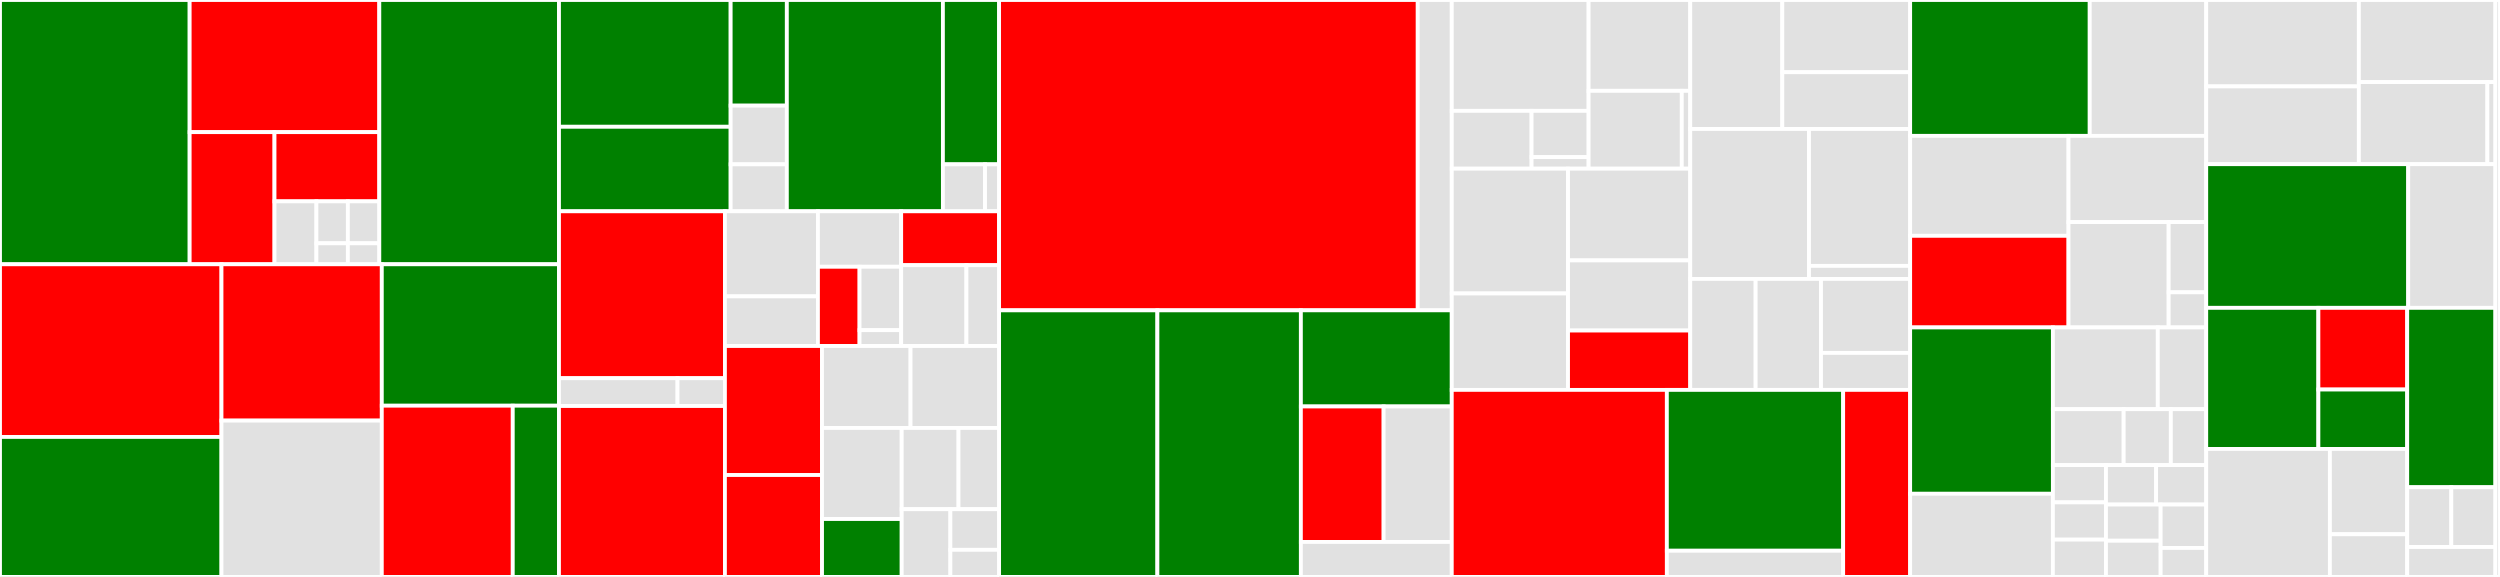 <svg baseProfile="full" width="650" height="150" viewBox="0 0 650 150" version="1.1"
xmlns="http://www.w3.org/2000/svg" xmlns:ev="http://www.w3.org/2001/xml-events"
xmlns:xlink="http://www.w3.org/1999/xlink">

<rect x="0" y="0" width="650" height="150" fill="#333333" stroke="none"/>

<style>rect.s{mask:url(#mask);}</style>
<defs>
  <pattern id="white" width="4" height="4" patternUnits="userSpaceOnUse" patternTransform="rotate(45)">
    <rect width="2" height="2" transform="translate(0,0)" fill="white"></rect>
  </pattern>
  <mask id="mask">
    <rect x="0" y="0" width="100%" height="100%" fill="url(#white)"></rect>
  </mask>
</defs>

<rect x="0" y="0" width="49.31" height="68.712" fill="green" stroke="white" stroke-width="1" class=" tooltipped" data-content="src/components/shared/form/create-project.tsx"><title>src/components/shared/form/create-project.tsx</title></rect>
<rect x="49.31" y="0" width="49.31" height="34.356" fill="red" stroke="white" stroke-width="1" class=" tooltipped" data-content="src/components/shared/form/controls/technologies-select.tsx"><title>src/components/shared/form/controls/technologies-select.tsx</title></rect>
<rect x="49.31" y="34.356" width="22.06" height="34.356" fill="red" stroke="white" stroke-width="1" class=" tooltipped" data-content="src/components/shared/form/controls/text-area.tsx"><title>src/components/shared/form/controls/text-area.tsx</title></rect>
<rect x="71.37" y="34.356" width="27.251" height="17.996" fill="red" stroke="white" stroke-width="1" class=" tooltipped" data-content="src/components/shared/form/controls/form-select-input.tsx"><title>src/components/shared/form/controls/form-select-input.tsx</title></rect>
<rect x="71.37" y="52.352" width="10.9" height="16.36" fill="#e1e1e1" stroke="white" stroke-width="1" class=" tooltipped" data-content="src/components/shared/form/controls/form-input.tsx"><title>src/components/shared/form/controls/form-input.tsx</title></rect>
<rect x="82.271" y="52.352" width="8.175" height="10.907" fill="#e1e1e1" stroke="white" stroke-width="1" class=" tooltipped" data-content="src/components/shared/form/controls/form-hint.tsx"><title>src/components/shared/form/controls/form-hint.tsx</title></rect>
<rect x="90.446" y="52.352" width="8.175" height="10.907" fill="#e1e1e1" stroke="white" stroke-width="1" class=" tooltipped" data-content="src/components/shared/form/controls/button-wrapper.tsx"><title>src/components/shared/form/controls/button-wrapper.tsx</title></rect>
<rect x="82.271" y="63.258" width="8.175" height="5.453" fill="#e1e1e1" stroke="white" stroke-width="1" class=" tooltipped" data-content="src/components/shared/form/controls/form-label.tsx"><title>src/components/shared/form/controls/form-label.tsx</title></rect>
<rect x="90.446" y="63.258" width="8.175" height="5.453" fill="#e1e1e1" stroke="white" stroke-width="1" class=" tooltipped" data-content="src/components/shared/form/controls/link-wrapper.tsx"><title>src/components/shared/form/controls/link-wrapper.tsx</title></rect>
<rect x="98.621" y="0" width="46.715" height="68.712" fill="green" stroke="white" stroke-width="1" class=" tooltipped" data-content="src/components/shared/form/sign-up.tsx"><title>src/components/shared/form/sign-up.tsx</title></rect>
<rect x="0" y="68.712" width="57.586" height="44.902" fill="red" stroke="white" stroke-width="1" class=" tooltipped" data-content="src/components/shared/form/feedback.tsx"><title>src/components/shared/form/feedback.tsx</title></rect>
<rect x="0" y="113.614" width="57.586" height="36.386" fill="green" stroke="white" stroke-width="1" class=" tooltipped" data-content="src/components/shared/form/reset-password.tsx"><title>src/components/shared/form/reset-password.tsx</title></rect>
<rect x="57.586" y="68.712" width="41.681" height="40.644" fill="red" stroke="white" stroke-width="1" class=" tooltipped" data-content="src/components/shared/form/controls2.tsx"><title>src/components/shared/form/controls2.tsx</title></rect>
<rect x="57.586" y="109.356" width="41.681" height="40.644" fill="#e1e1e1" stroke="white" stroke-width="1" class=" tooltipped" data-content="src/components/shared/form/form-controls.tsx"><title>src/components/shared/form/form-controls.tsx</title></rect>
<rect x="99.267" y="68.712" width="46.069" height="36.773" fill="green" stroke="white" stroke-width="1" class=" tooltipped" data-content="src/components/shared/form/forgot-password.tsx"><title>src/components/shared/form/forgot-password.tsx</title></rect>
<rect x="99.267" y="105.485" width="34.051" height="44.515" fill="red" stroke="white" stroke-width="1" class=" tooltipped" data-content="src/components/shared/form/sign-in.tsx"><title>src/components/shared/form/sign-in.tsx</title></rect>
<rect x="133.318" y="105.485" width="12.018" height="44.515" fill="green" stroke="white" stroke-width="1" class=" tooltipped" data-content="src/components/shared/form/form.tsx"><title>src/components/shared/form/form.tsx</title></rect>
<rect x="145.336" y="0" width="44.634" height="32.961" fill="green" stroke="white" stroke-width="1" class=" tooltipped" data-content="src/components/shared/navigation/navigation.tsx"><title>src/components/shared/navigation/navigation.tsx</title></rect>
<rect x="145.336" y="32.961" width="44.634" height="21.974" fill="green" stroke="white" stroke-width="1" class=" tooltipped" data-content="src/components/shared/navigation/profile.tsx"><title>src/components/shared/navigation/profile.tsx</title></rect>
<rect x="189.97" y="0" width="14.608" height="27.468" fill="green" stroke="white" stroke-width="1" class=" tooltipped" data-content="src/components/shared/navigation/sidebar.tsx"><title>src/components/shared/navigation/sidebar.tsx</title></rect>
<rect x="189.97" y="27.468" width="14.608" height="15.26" fill="#e1e1e1" stroke="white" stroke-width="1" class=" tooltipped" data-content="src/components/shared/navigation/brand.tsx"><title>src/components/shared/navigation/brand.tsx</title></rect>
<rect x="189.97" y="42.727" width="14.608" height="12.208" fill="#e1e1e1" stroke="white" stroke-width="1" class=" tooltipped" data-content="src/components/shared/navigation/nav-button.tsx"><title>src/components/shared/navigation/nav-button.tsx</title></rect>
<rect x="204.578" y="0" width="40.577" height="54.935" fill="green" stroke="white" stroke-width="1" class=" tooltipped" data-content="src/components/shared/containers/profile-container.tsx"><title>src/components/shared/containers/profile-container.tsx</title></rect>
<rect x="245.155" y="0" width="14.608" height="42.727" fill="green" stroke="white" stroke-width="1" class=" tooltipped" data-content="src/components/shared/containers/settings-container.tsx"><title>src/components/shared/containers/settings-container.tsx</title></rect>
<rect x="245.155" y="42.727" width="10.956" height="12.208" fill="#e1e1e1" stroke="white" stroke-width="1" class=" tooltipped" data-content="src/components/shared/containers/base-container.tsx"><title>src/components/shared/containers/base-container.tsx</title></rect>
<rect x="256.11" y="42.727" width="3.652" height="12.208" fill="#e1e1e1" stroke="white" stroke-width="1" class=" tooltipped" data-content="src/components/shared/containers/main-content.tsx"><title>src/components/shared/containers/main-content.tsx</title></rect>
<rect x="145.336" y="54.935" width="43.144" height="43.399" fill="red" stroke="white" stroke-width="1" class=" tooltipped" data-content="src/components/shared/layout/layout.tsx"><title>src/components/shared/layout/layout.tsx</title></rect>
<rect x="145.336" y="98.334" width="30.817" height="7.233" fill="#e1e1e1" stroke="white" stroke-width="1" class=" tooltipped" data-content="src/components/shared/layout/error-component.tsx"><title>src/components/shared/layout/error-component.tsx</title></rect>
<rect x="176.153" y="98.334" width="12.327" height="7.233" fill="#e1e1e1" stroke="white" stroke-width="1" class=" tooltipped" data-content="src/components/shared/layout/default-nav-items.tsx"><title>src/components/shared/layout/default-nav-items.tsx</title></rect>
<rect x="145.336" y="105.567" width="43.144" height="44.433" fill="red" stroke="white" stroke-width="1" class=" tooltipped" data-content="src/components/shared/footer.tsx"><title>src/components/shared/footer.tsx</title></rect>
<rect x="188.48" y="54.935" width="24.185" height="22.12" fill="#e1e1e1" stroke="white" stroke-width="1" class=" tooltipped" data-content="src/components/shared/buttons/api-button.tsx"><title>src/components/shared/buttons/api-button.tsx</title></rect>
<rect x="188.48" y="77.055" width="24.185" height="12.904" fill="#e1e1e1" stroke="white" stroke-width="1" class=" tooltipped" data-content="src/components/shared/buttons/button.tsx"><title>src/components/shared/buttons/button.tsx</title></rect>
<rect x="212.665" y="54.935" width="21.639" height="14.422" fill="#e1e1e1" stroke="white" stroke-width="1" class=" tooltipped" data-content="src/components/shared/buttons/nav-button.tsx"><title>src/components/shared/buttons/nav-button.tsx</title></rect>
<rect x="212.665" y="69.357" width="10.82" height="20.602" fill="red" stroke="white" stroke-width="1" class=" tooltipped" data-content="src/components/shared/buttons/project-button.tsx"><title>src/components/shared/buttons/project-button.tsx</title></rect>
<rect x="223.485" y="69.357" width="10.82" height="16.482" fill="#e1e1e1" stroke="white" stroke-width="1" class=" tooltipped" data-content="src/components/shared/buttons/secondary-button.tsx"><title>src/components/shared/buttons/secondary-button.tsx</title></rect>
<rect x="223.485" y="85.839" width="10.82" height="4.12" fill="#e1e1e1" stroke="white" stroke-width="1" class=" tooltipped" data-content="src/components/shared/buttons/feedback-button.tsx"><title>src/components/shared/buttons/feedback-button.tsx</title></rect>
<rect x="234.304" y="54.935" width="25.458" height="14.01" fill="red" stroke="white" stroke-width="1" class=" tooltipped" data-content="src/components/shared/page/page-body.tsx"><title>src/components/shared/page/page-body.tsx</title></rect>
<rect x="234.304" y="68.945" width="16.972" height="21.014" fill="#e1e1e1" stroke="white" stroke-width="1" class=" tooltipped" data-content="src/components/shared/page/page-title.tsx"><title>src/components/shared/page/page-title.tsx</title></rect>
<rect x="251.276" y="68.945" width="8.486" height="21.014" fill="#e1e1e1" stroke="white" stroke-width="1" class=" tooltipped" data-content="src/components/shared/page/wrapper.tsx"><title>src/components/shared/page/wrapper.tsx</title></rect>
<rect x="188.48" y="89.959" width="25.246" height="33.552" fill="red" stroke="white" stroke-width="1" class=" tooltipped" data-content="src/components/shared/seo.tsx"><title>src/components/shared/seo.tsx</title></rect>
<rect x="188.48" y="123.511" width="25.246" height="26.489" fill="red" stroke="white" stroke-width="1" class=" tooltipped" data-content="src/components/shared/social-icon.tsx"><title>src/components/shared/social-icon.tsx</title></rect>
<rect x="213.726" y="89.959" width="23.018" height="21.305" fill="#e1e1e1" stroke="white" stroke-width="1" class=" tooltipped" data-content="src/components/shared/pills.tsx"><title>src/components/shared/pills.tsx</title></rect>
<rect x="236.744" y="89.959" width="23.018" height="21.305" fill="#e1e1e1" stroke="white" stroke-width="1" class=" tooltipped" data-content="src/components/shared/message.tsx"><title>src/components/shared/message.tsx</title></rect>
<rect x="213.726" y="111.264" width="20.716" height="23.672" fill="#e1e1e1" stroke="white" stroke-width="1" class=" tooltipped" data-content="src/components/shared/side-panels/container-side-panel.tsx"><title>src/components/shared/side-panels/container-side-panel.tsx</title></rect>
<rect x="213.726" y="134.936" width="20.716" height="15.064" fill="green" stroke="white" stroke-width="1" class=" tooltipped" data-content="src/components/shared/anchor.tsx"><title>src/components/shared/anchor.tsx</title></rect>
<rect x="234.442" y="111.264" width="14.77" height="21.129" fill="#e1e1e1" stroke="white" stroke-width="1" class=" tooltipped" data-content="src/components/shared/error-boundary.tsx"><title>src/components/shared/error-boundary.tsx</title></rect>
<rect x="249.212" y="111.264" width="10.55" height="21.129" fill="#e1e1e1" stroke="white" stroke-width="1" class=" tooltipped" data-content="src/components/shared/ribbons.tsx"><title>src/components/shared/ribbons.tsx</title></rect>
<rect x="234.442" y="132.393" width="12.66" height="17.607" fill="#e1e1e1" stroke="white" stroke-width="1" class=" tooltipped" data-content="src/components/shared/container.tsx"><title>src/components/shared/container.tsx</title></rect>
<rect x="247.102" y="132.393" width="12.66" height="10.564" fill="#e1e1e1" stroke="white" stroke-width="1" class=" tooltipped" data-content="src/components/shared/loader.tsx"><title>src/components/shared/loader.tsx</title></rect>
<rect x="247.102" y="142.957" width="12.66" height="7.043" fill="#e1e1e1" stroke="white" stroke-width="1" class=" tooltipped" data-content="src/components/shared/svg-icon.tsx"><title>src/components/shared/svg-icon.tsx</title></rect>
<rect x="259.762" y="0" width="108.854" height="80.682" fill="red" stroke="white" stroke-width="1" class=" tooltipped" data-content="src/components/projects/project-workspace/project-workspace.tsx"><title>src/components/projects/project-workspace/project-workspace.tsx</title></rect>
<rect x="368.617" y="0" width="8.841" height="80.682" fill="#e1e1e1" stroke="white" stroke-width="1" class=" tooltipped" data-content="src/components/projects/project-workspace/multi-tab-menu.tsx"><title>src/components/projects/project-workspace/multi-tab-menu.tsx</title></rect>
<rect x="259.762" y="80.682" width="41.161" height="69.318" fill="green" stroke="white" stroke-width="1" class=" tooltipped" data-content="src/components/projects/projects-gallery/card.tsx"><title>src/components/projects/projects-gallery/card.tsx</title></rect>
<rect x="300.923" y="80.682" width="37.302" height="69.318" fill="green" stroke="white" stroke-width="1" class=" tooltipped" data-content="src/components/projects/projects-gallery/projects-gallery.tsx"><title>src/components/projects/projects-gallery/projects-gallery.tsx</title></rect>
<rect x="338.226" y="80.682" width="39.232" height="25" fill="green" stroke="white" stroke-width="1" class=" tooltipped" data-content="src/components/projects/projects-gallery/card-button.tsx"><title>src/components/projects/projects-gallery/card-button.tsx</title></rect>
<rect x="338.226" y="105.682" width="21.514" height="35.227" fill="red" stroke="white" stroke-width="1" class=" tooltipped" data-content="src/components/projects/projects-gallery/card-title.tsx"><title>src/components/projects/projects-gallery/card-title.tsx</title></rect>
<rect x="359.74" y="105.682" width="17.718" height="35.227" fill="#e1e1e1" stroke="white" stroke-width="1" class=" tooltipped" data-content="src/components/projects/projects-gallery/card-tags.tsx"><title>src/components/projects/projects-gallery/card-tags.tsx</title></rect>
<rect x="338.226" y="140.909" width="39.232" height="9.091" fill="#e1e1e1" stroke="white" stroke-width="1" class=" tooltipped" data-content="src/components/projects/projects-gallery/panel.tsx"><title>src/components/projects/projects-gallery/panel.tsx</title></rect>
<rect x="377.458" y="0" width="35.579" height="28.82" fill="#e1e1e1" stroke="white" stroke-width="1" class=" tooltipped" data-content="src/components/index-page/faq/panel.tsx"><title>src/components/index-page/faq/panel.tsx</title></rect>
<rect x="377.458" y="28.82" width="20.755" height="15.036" fill="#e1e1e1" stroke="white" stroke-width="1" class=" tooltipped" data-content="src/components/index-page/faq/accordion.tsx"><title>src/components/index-page/faq/accordion.tsx</title></rect>
<rect x="398.212" y="28.82" width="14.825" height="12.029" fill="#e1e1e1" stroke="white" stroke-width="1" class=" tooltipped" data-content="src/components/index-page/faq/faq.tsx"><title>src/components/index-page/faq/faq.tsx</title></rect>
<rect x="398.212" y="40.849" width="14.825" height="3.007" fill="#e1e1e1" stroke="white" stroke-width="1" class=" tooltipped" data-content="src/components/index-page/faq/qas.tsx"><title>src/components/index-page/faq/qas.tsx</title></rect>
<rect x="413.037" y="0" width="26.43" height="23.615" fill="#e1e1e1" stroke="white" stroke-width="1" class=" tooltipped" data-content="src/components/index-page/testimonial/card.tsx"><title>src/components/index-page/testimonial/card.tsx</title></rect>
<rect x="413.037" y="23.615" width="24.228" height="20.241" fill="#e1e1e1" stroke="white" stroke-width="1" class=" tooltipped" data-content="src/components/index-page/testimonial/testimonial.tsx"><title>src/components/index-page/testimonial/testimonial.tsx</title></rect>
<rect x="437.265" y="23.615" width="2.203" height="20.241" fill="#e1e1e1" stroke="white" stroke-width="1" class=" tooltipped" data-content="src/components/index-page/testimonial/content.tsx"><title>src/components/index-page/testimonial/content.tsx</title></rect>
<rect x="377.458" y="43.856" width="30.23" height="32.445" fill="#e1e1e1" stroke="white" stroke-width="1" class=" tooltipped" data-content="src/components/index-page/about.tsx"><title>src/components/index-page/about.tsx</title></rect>
<rect x="377.458" y="76.301" width="30.23" height="25.071" fill="#e1e1e1" stroke="white" stroke-width="1" class=" tooltipped" data-content="src/components/index-page/hero.tsx"><title>src/components/index-page/hero.tsx</title></rect>
<rect x="407.687" y="43.856" width="31.78" height="23.848" fill="#e1e1e1" stroke="white" stroke-width="1" class=" tooltipped" data-content="src/components/index-page/signup.tsx"><title>src/components/index-page/signup.tsx</title></rect>
<rect x="407.687" y="67.704" width="31.78" height="18.237" fill="#e1e1e1" stroke="white" stroke-width="1" class=" tooltipped" data-content="src/components/index-page/cta-button.tsx"><title>src/components/index-page/cta-button.tsx</title></rect>
<rect x="407.687" y="85.941" width="31.78" height="15.431" fill="red" stroke="white" stroke-width="1" class=" tooltipped" data-content="src/components/index-page/button-template.tsx"><title>src/components/index-page/button-template.tsx</title></rect>
<rect x="439.467" y="0" width="23.932" height="33.531" fill="#e1e1e1" stroke="white" stroke-width="1" class=" tooltipped" data-content="src/components/blog/post/post-meta.tsx"><title>src/components/blog/post/post-meta.tsx</title></rect>
<rect x="463.4" y="0" width="33.24" height="18.777" fill="#e1e1e1" stroke="white" stroke-width="1" class=" tooltipped" data-content="src/components/blog/post/post-links.tsx"><title>src/components/blog/post/post-links.tsx</title></rect>
<rect x="463.4" y="18.777" width="33.24" height="14.753" fill="#e1e1e1" stroke="white" stroke-width="1" class=" tooltipped" data-content="src/components/blog/post/post-tags.tsx"><title>src/components/blog/post/post-tags.tsx</title></rect>
<rect x="439.467" y="33.531" width="30.873" height="38.989" fill="#e1e1e1" stroke="white" stroke-width="1" class=" tooltipped" data-content="src/components/blog/pagination.tsx"><title>src/components/blog/pagination.tsx</title></rect>
<rect x="470.34" y="33.531" width="26.299" height="35.599" fill="#e1e1e1" stroke="white" stroke-width="1" class=" tooltipped" data-content="src/components/blog/card/card.tsx"><title>src/components/blog/card/card.tsx</title></rect>
<rect x="470.34" y="69.129" width="26.299" height="3.39" fill="#e1e1e1" stroke="white" stroke-width="1" class=" tooltipped" data-content="src/components/blog/card/card-list.tsx"><title>src/components/blog/card/card-list.tsx</title></rect>
<rect x="439.467" y="72.52" width="16.997" height="28.852" fill="#e1e1e1" stroke="white" stroke-width="1" class=" tooltipped" data-content="src/components/blog/share.tsx"><title>src/components/blog/share.tsx</title></rect>
<rect x="456.464" y="72.52" width="16.997" height="28.852" fill="#e1e1e1" stroke="white" stroke-width="1" class=" tooltipped" data-content="src/components/blog/author-meta.tsx"><title>src/components/blog/author-meta.tsx</title></rect>
<rect x="473.461" y="72.52" width="23.178" height="19.235" fill="#e1e1e1" stroke="white" stroke-width="1" class=" tooltipped" data-content="src/components/blog/hero.tsx"><title>src/components/blog/hero.tsx</title></rect>
<rect x="473.461" y="91.754" width="23.178" height="9.617" fill="#e1e1e1" stroke="white" stroke-width="1" class=" tooltipped" data-content="src/components/blog/avatar.tsx"><title>src/components/blog/avatar.tsx</title></rect>
<rect x="377.458" y="101.372" width="55.924" height="48.628" fill="red" stroke="white" stroke-width="1" class=" tooltipped" data-content="src/components/account/content/profile-content.tsx"><title>src/components/account/content/profile-content.tsx</title></rect>
<rect x="433.381" y="101.372" width="45.839" height="41.82" fill="green" stroke="white" stroke-width="1" class=" tooltipped" data-content="src/components/account/content/change-password-content.tsx"><title>src/components/account/content/change-password-content.tsx</title></rect>
<rect x="433.381" y="143.192" width="45.839" height="6.808" fill="#e1e1e1" stroke="white" stroke-width="1" class=" tooltipped" data-content="src/components/account/content/menu-items.tsx"><title>src/components/account/content/menu-items.tsx</title></rect>
<rect x="479.22" y="101.372" width="17.419" height="48.628" fill="red" stroke="white" stroke-width="1" class=" tooltipped" data-content="src/components/account/account-settings.tsx"><title>src/components/account/account-settings.tsx</title></rect>
<rect x="496.639" y="0" width="46.691" height="35.328" fill="green" stroke="white" stroke-width="1" class=" tooltipped" data-content="src/utils/browser-utils.ts"><title>src/utils/browser-utils.ts</title></rect>
<rect x="543.331" y="0" width="30.286" height="35.328" fill="#e1e1e1" stroke="white" stroke-width="1" class=" tooltipped" data-content="src/utils/form-validation.ts"><title>src/utils/form-validation.ts</title></rect>
<rect x="496.639" y="35.328" width="41.174" height="25.986" fill="#e1e1e1" stroke="white" stroke-width="1" class=" tooltipped" data-content="src/utils/validation-utils.ts"><title>src/utils/validation-utils.ts</title></rect>
<rect x="496.639" y="61.314" width="41.174" height="23.821" fill="red" stroke="white" stroke-width="1" class=" tooltipped" data-content="src/utils/url-utils.ts"><title>src/utils/url-utils.ts</title></rect>
<rect x="537.813" y="35.328" width="35.804" height="22.413" fill="#e1e1e1" stroke="white" stroke-width="1" class=" tooltipped" data-content="src/utils/profiling-utils.ts"><title>src/utils/profiling-utils.ts</title></rect>
<rect x="537.813" y="57.741" width="26.039" height="27.394" fill="#e1e1e1" stroke="white" stroke-width="1" class=" tooltipped" data-content="src/utils/string-utils.ts"><title>src/utils/string-utils.ts</title></rect>
<rect x="563.852" y="57.741" width="9.765" height="18.263" fill="#e1e1e1" stroke="white" stroke-width="1" class=" tooltipped" data-content="src/utils/number-utils.ts"><title>src/utils/number-utils.ts</title></rect>
<rect x="563.852" y="76.004" width="9.765" height="9.131" fill="#e1e1e1" stroke="white" stroke-width="1" class=" tooltipped" data-content="src/utils/general-utils.ts"><title>src/utils/general-utils.ts</title></rect>
<rect x="496.639" y="85.135" width="37.114" height="43.243" fill="green" stroke="white" stroke-width="1" class=" tooltipped" data-content="src/pages/oauth.tsx"><title>src/pages/oauth.tsx</title></rect>
<rect x="496.639" y="128.378" width="37.114" height="21.622" fill="#e1e1e1" stroke="white" stroke-width="1" class=" tooltipped" data-content="src/pages/magic-login.tsx"><title>src/pages/magic-login.tsx</title></rect>
<rect x="533.753" y="85.135" width="27.275" height="21.249" fill="#e1e1e1" stroke="white" stroke-width="1" class=" tooltipped" data-content="src/pages/blog/tags.tsx"><title>src/pages/blog/tags.tsx</title></rect>
<rect x="561.028" y="85.135" width="12.588" height="21.249" fill="#e1e1e1" stroke="white" stroke-width="1" class=" tooltipped" data-content="src/pages/404.tsx"><title>src/pages/404.tsx</title></rect>
<rect x="533.753" y="106.384" width="18.398" height="14.539" fill="#e1e1e1" stroke="white" stroke-width="1" class=" tooltipped" data-content="src/pages/settings.tsx"><title>src/pages/settings.tsx</title></rect>
<rect x="552.152" y="106.384" width="12.266" height="14.539" fill="#e1e1e1" stroke="white" stroke-width="1" class=" tooltipped" data-content="src/pages/reset-password.tsx"><title>src/pages/reset-password.tsx</title></rect>
<rect x="564.418" y="106.384" width="9.199" height="14.539" fill="#e1e1e1" stroke="white" stroke-width="1" class=" tooltipped" data-content="src/pages/about.tsx"><title>src/pages/about.tsx</title></rect>
<rect x="533.753" y="120.923" width="13.799" height="9.692" fill="#e1e1e1" stroke="white" stroke-width="1" class=" tooltipped" data-content="src/pages/index.tsx"><title>src/pages/index.tsx</title></rect>
<rect x="533.753" y="130.615" width="13.799" height="9.692" fill="#e1e1e1" stroke="white" stroke-width="1" class=" tooltipped" data-content="src/pages/terms.tsx"><title>src/pages/terms.tsx</title></rect>
<rect x="533.753" y="140.308" width="13.799" height="9.692" fill="#e1e1e1" stroke="white" stroke-width="1" class=" tooltipped" data-content="src/pages/signin.tsx"><title>src/pages/signin.tsx</title></rect>
<rect x="547.552" y="120.923" width="13.032" height="10.263" fill="#e1e1e1" stroke="white" stroke-width="1" class=" tooltipped" data-content="src/pages/signup.tsx"><title>src/pages/signup.tsx</title></rect>
<rect x="560.585" y="120.923" width="13.032" height="10.263" fill="#e1e1e1" stroke="white" stroke-width="1" class=" tooltipped" data-content="src/pages/contact.tsx"><title>src/pages/contact.tsx</title></rect>
<rect x="547.552" y="131.185" width="14.217" height="9.407" fill="#e1e1e1" stroke="white" stroke-width="1" class=" tooltipped" data-content="src/pages/privacy.tsx"><title>src/pages/privacy.tsx</title></rect>
<rect x="547.552" y="140.593" width="14.217" height="9.407" fill="#e1e1e1" stroke="white" stroke-width="1" class=" tooltipped" data-content="src/pages/profile.tsx"><title>src/pages/profile.tsx</title></rect>
<rect x="561.769" y="131.185" width="11.848" height="11.289" fill="#e1e1e1" stroke="white" stroke-width="1" class=" tooltipped" data-content="src/pages/forgot-password.tsx"><title>src/pages/forgot-password.tsx</title></rect>
<rect x="561.769" y="142.474" width="11.848" height="7.526" fill="#e1e1e1" stroke="white" stroke-width="1" class=" tooltipped" data-content="src/pages/projects.tsx"><title>src/pages/projects.tsx</title></rect>
<rect x="573.617" y="0" width="39.686" height="22.467" fill="#e1e1e1" stroke="white" stroke-width="1" class=" tooltipped" data-content="src/templates/author.tsx"><title>src/templates/author.tsx</title></rect>
<rect x="573.617" y="22.467" width="39.686" height="20.221" fill="#e1e1e1" stroke="white" stroke-width="1" class=" tooltipped" data-content="src/templates/tag.tsx"><title>src/templates/tag.tsx</title></rect>
<rect x="613.303" y="0" width="35.508" height="21.344" fill="#e1e1e1" stroke="white" stroke-width="1" class=" tooltipped" data-content="src/templates/post.tsx"><title>src/templates/post.tsx</title></rect>
<rect x="613.303" y="21.344" width="33.42" height="21.344" fill="#e1e1e1" stroke="white" stroke-width="1" class=" tooltipped" data-content="src/templates/blog/blog.tsx"><title>src/templates/blog/blog.tsx</title></rect>
<rect x="646.722" y="21.344" width="2.089" height="21.344" fill="#e1e1e1" stroke="white" stroke-width="1" class=" tooltipped" data-content="src/templates/blog/nav-items.tsx"><title>src/templates/blog/nav-items.tsx</title></rect>
<rect x="573.617" y="42.688" width="52.517" height="37.352" fill="green" stroke="white" stroke-width="1" class=" tooltipped" data-content="src/contexts/auth-context.tsx"><title>src/contexts/auth-context.tsx</title></rect>
<rect x="626.134" y="42.688" width="22.678" height="37.352" fill="#e1e1e1" stroke="white" stroke-width="1" class=" tooltipped" data-content="src/contexts/workspace-types-context.tsx"><title>src/contexts/workspace-types-context.tsx</title></rect>
<rect x="573.617" y="80.04" width="29.165" height="36.687" fill="green" stroke="white" stroke-width="1" class=" tooltipped" data-content="src/helpers/session-storage-helper.ts"><title>src/helpers/session-storage-helper.ts</title></rect>
<rect x="602.782" y="80.04" width="23.089" height="21.24" fill="red" stroke="white" stroke-width="1" class=" tooltipped" data-content="src/helpers/user-auth-helper.ts"><title>src/helpers/user-auth-helper.ts</title></rect>
<rect x="602.782" y="101.279" width="23.089" height="15.447" fill="green" stroke="white" stroke-width="1" class=" tooltipped" data-content="src/helpers/jwt-token-helper.ts"><title>src/helpers/jwt-token-helper.ts</title></rect>
<rect x="573.617" y="116.726" width="32.156" height="33.274" fill="#e1e1e1" stroke="white" stroke-width="1" class=" tooltipped" data-content="src/styles/constants.ts"><title>src/styles/constants.ts</title></rect>
<rect x="605.773" y="116.726" width="20.098" height="22.183" fill="#e1e1e1" stroke="white" stroke-width="1" class=" tooltipped" data-content="src/styles/typography.ts"><title>src/styles/typography.ts</title></rect>
<rect x="605.773" y="138.909" width="20.098" height="11.091" fill="#e1e1e1" stroke="white" stroke-width="1" class=" tooltipped" data-content="src/styles/theme.ts"><title>src/styles/theme.ts</title></rect>
<rect x="625.871" y="80.04" width="22.941" height="46.64" fill="green" stroke="white" stroke-width="1" class=" tooltipped" data-content="src/hooks/use-scroll-position.ts"><title>src/hooks/use-scroll-position.ts</title></rect>
<rect x="625.871" y="126.68" width="11.47" height="15.547" fill="#e1e1e1" stroke="white" stroke-width="1" class=" tooltipped" data-content="src/hooks/use-site-metadata.ts"><title>src/hooks/use-site-metadata.ts</title></rect>
<rect x="637.341" y="126.68" width="11.47" height="15.547" fill="#e1e1e1" stroke="white" stroke-width="1" class=" tooltipped" data-content="src/hooks/use-default-post-image.ts"><title>src/hooks/use-default-post-image.ts</title></rect>
<rect x="625.871" y="142.227" width="22.941" height="7.773" fill="#e1e1e1" stroke="white" stroke-width="1" class=" tooltipped" data-content="src/hooks/use-default-avatar-image.ts"><title>src/hooks/use-default-avatar-image.ts</title></rect>
<rect x="648.811" y="0" width="1.189" height="150" fill="#e1e1e1" stroke="white" stroke-width="1" class=" tooltipped" data-content="scripts/slugify.js"><title>scripts/slugify.js</title></rect>
</svg>